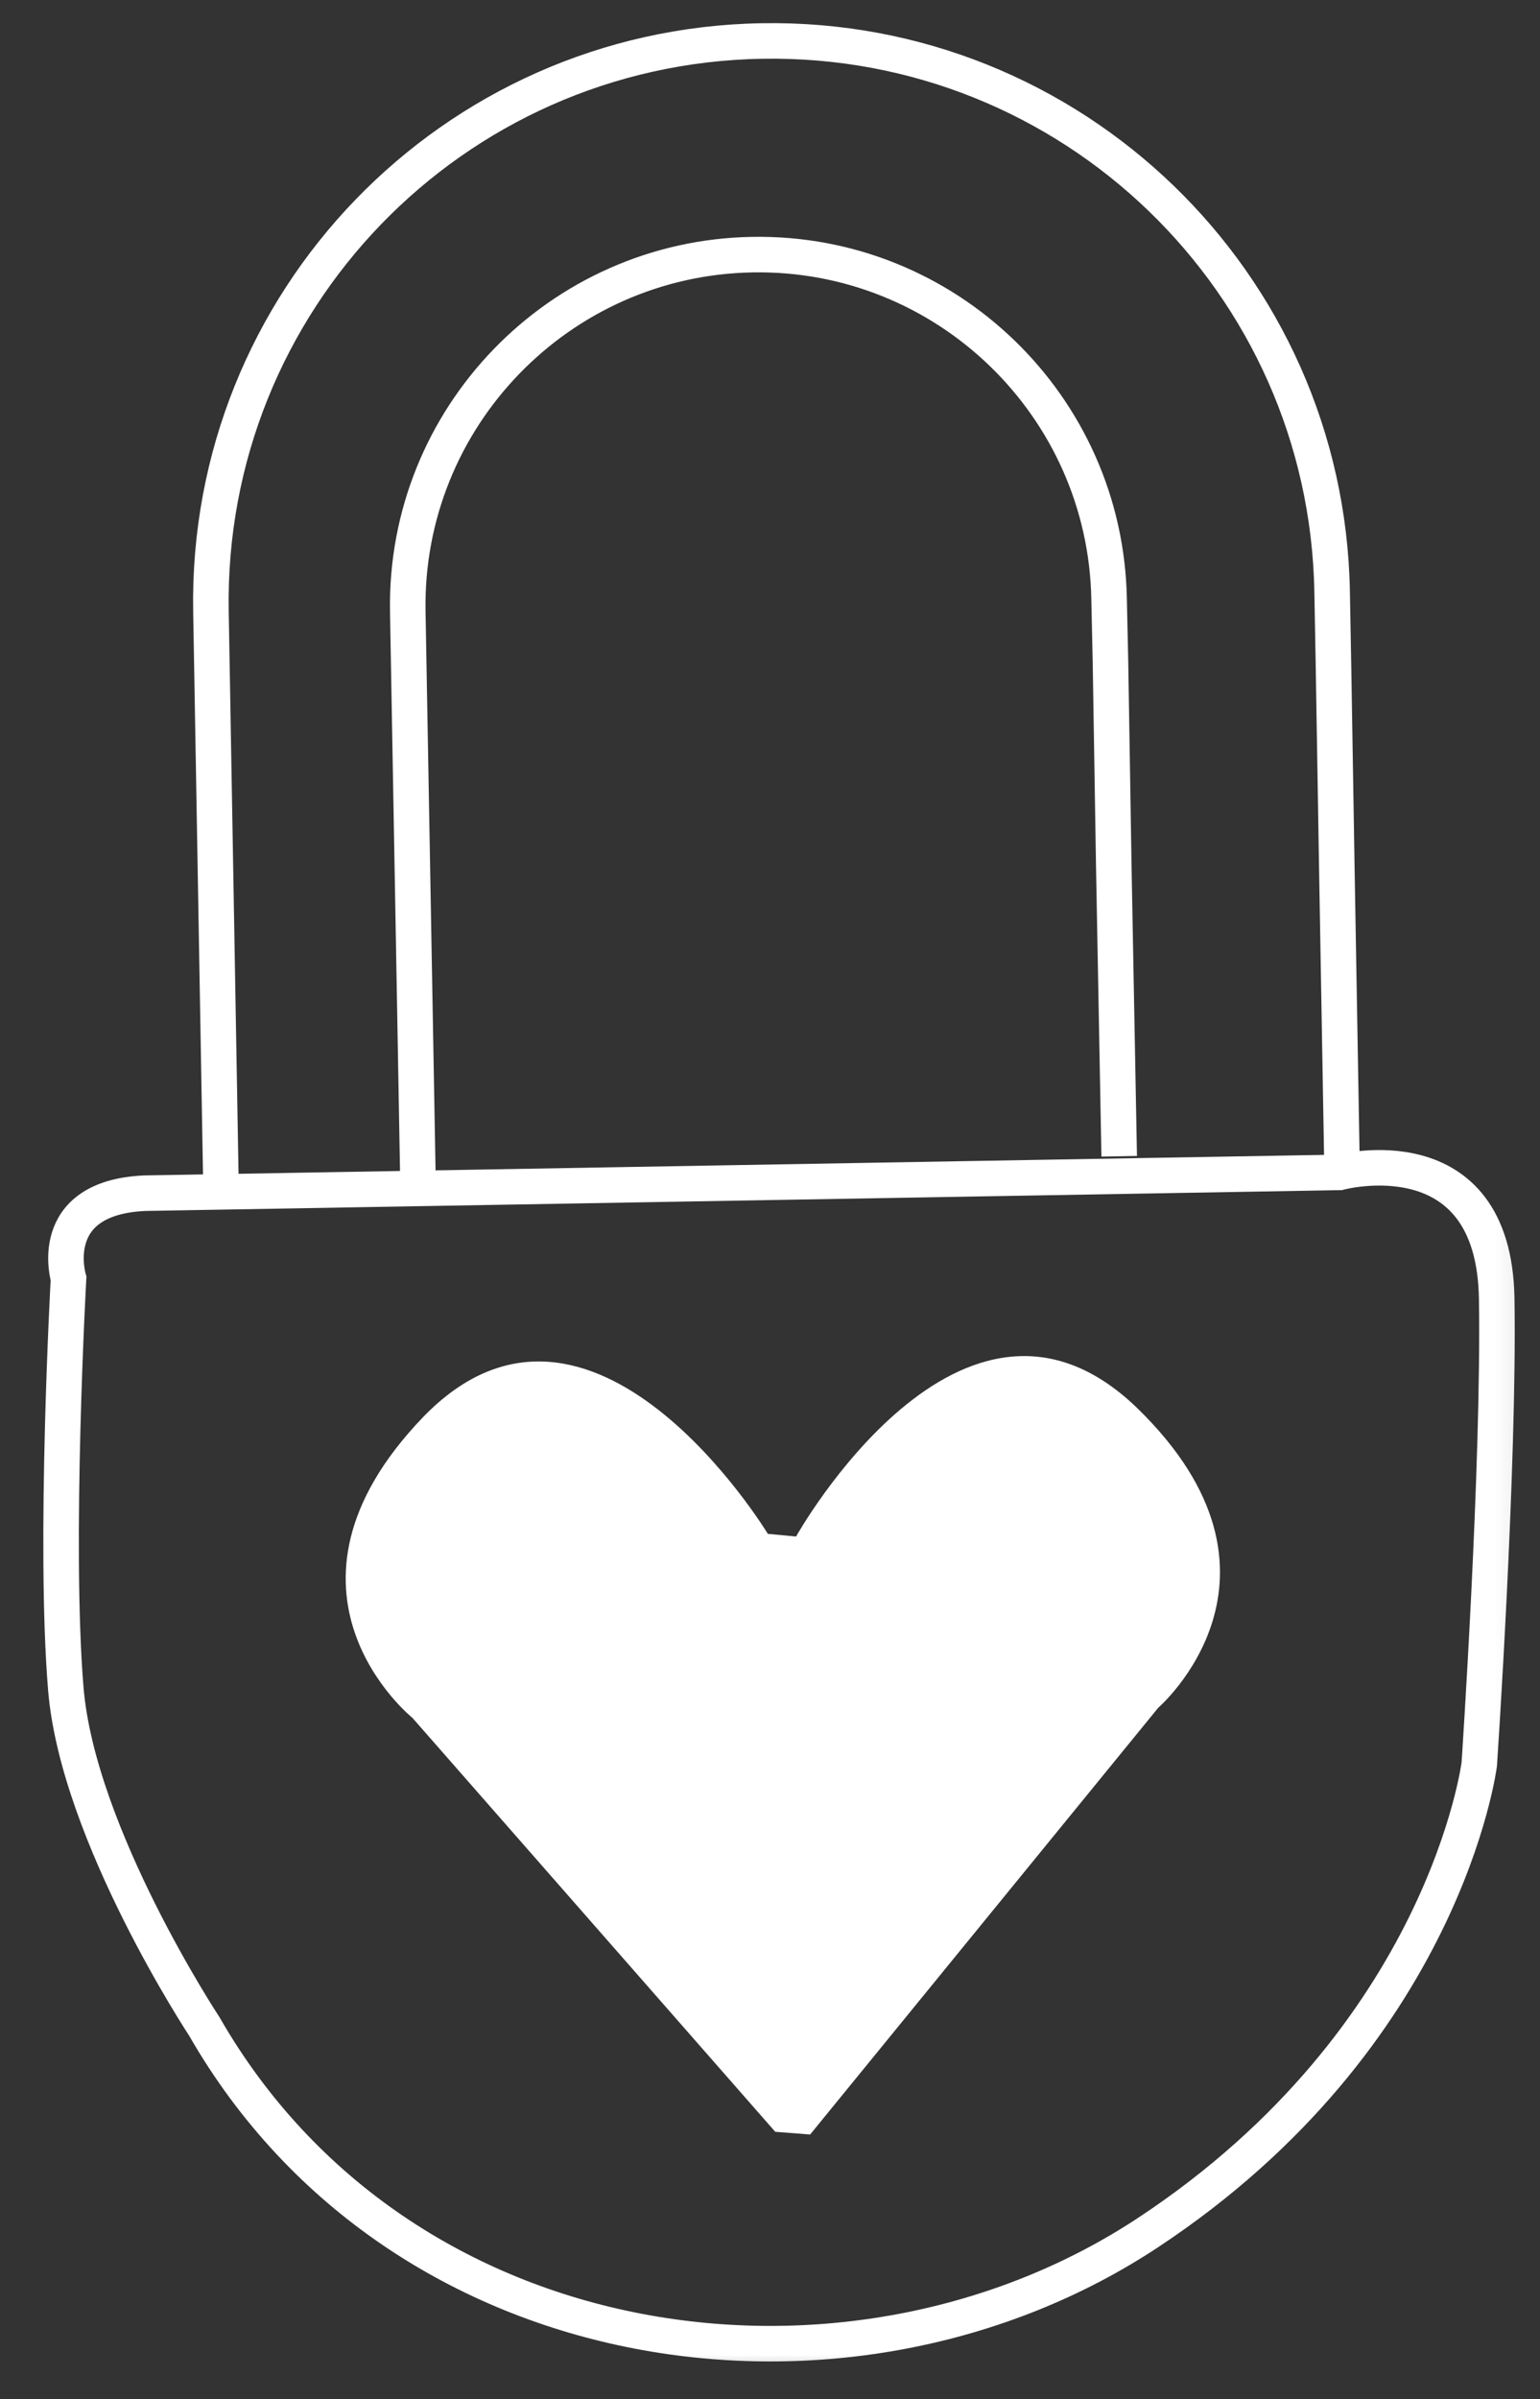 <?xml version="1.0" encoding="UTF-8"?> <svg xmlns="http://www.w3.org/2000/svg" width="52" height="81" viewBox="0 0 52 81" fill="none"><rect x="0" y="0" width="52" height="81" fill="#333333" stroke="none"/><mask id="mask0_42_883" style="mask-type:luminance" maskUnits="userSpaceOnUse" x="0" y="0" width="52" height="81"><path d="M51.899 0H0.681V80.48H51.899V0Z" fill="white"></path></mask><g mask="url(#mask0_42_883)"><path d="M4.854 40.285L45.231 39.582C45.231 39.582 50.448 38.176 50.538 43.846C50.629 49.517 49.949 59.566 49.949 59.566C49.949 59.566 48.792 68.753 38.766 75.376C28.74 82 13.52 79.958 6.896 68.412C6.896 68.412 2.632 61.948 2.223 57.026C1.815 52.126 2.314 43.166 2.314 43.166C2.314 43.166 1.497 40.444 4.877 40.285H4.854Z" stroke="white" stroke-width="1.2"></path><path d="M26.177 71.974L13.928 58.001C13.928 58.001 8.62 53.737 14.291 47.839C19.984 41.964 25.927 51.786 25.927 51.786L26.88 51.877C26.88 51.877 32.483 41.851 38.38 47.521C44.255 53.215 39.106 57.661 39.106 57.661L27.356 72.065L26.177 71.974Z" fill="white"></path><path d="M45.321 39.741L45.14 29.329L45.026 22.433L44.981 19.984C44.8 9.527 36.18 1.202 25.723 1.384C15.266 1.565 6.941 10.185 7.123 20.642L7.463 40.126" stroke="white" stroke-width="1.2"></path><path d="M37.791 39.038L37.609 29.284L37.496 22.32L37.45 20.233C37.337 13.7 31.938 8.483 25.405 8.597C18.873 8.71 13.656 14.109 13.769 20.641L14.109 39.627" stroke="white" stroke-width="1.2"></path></g></svg> 